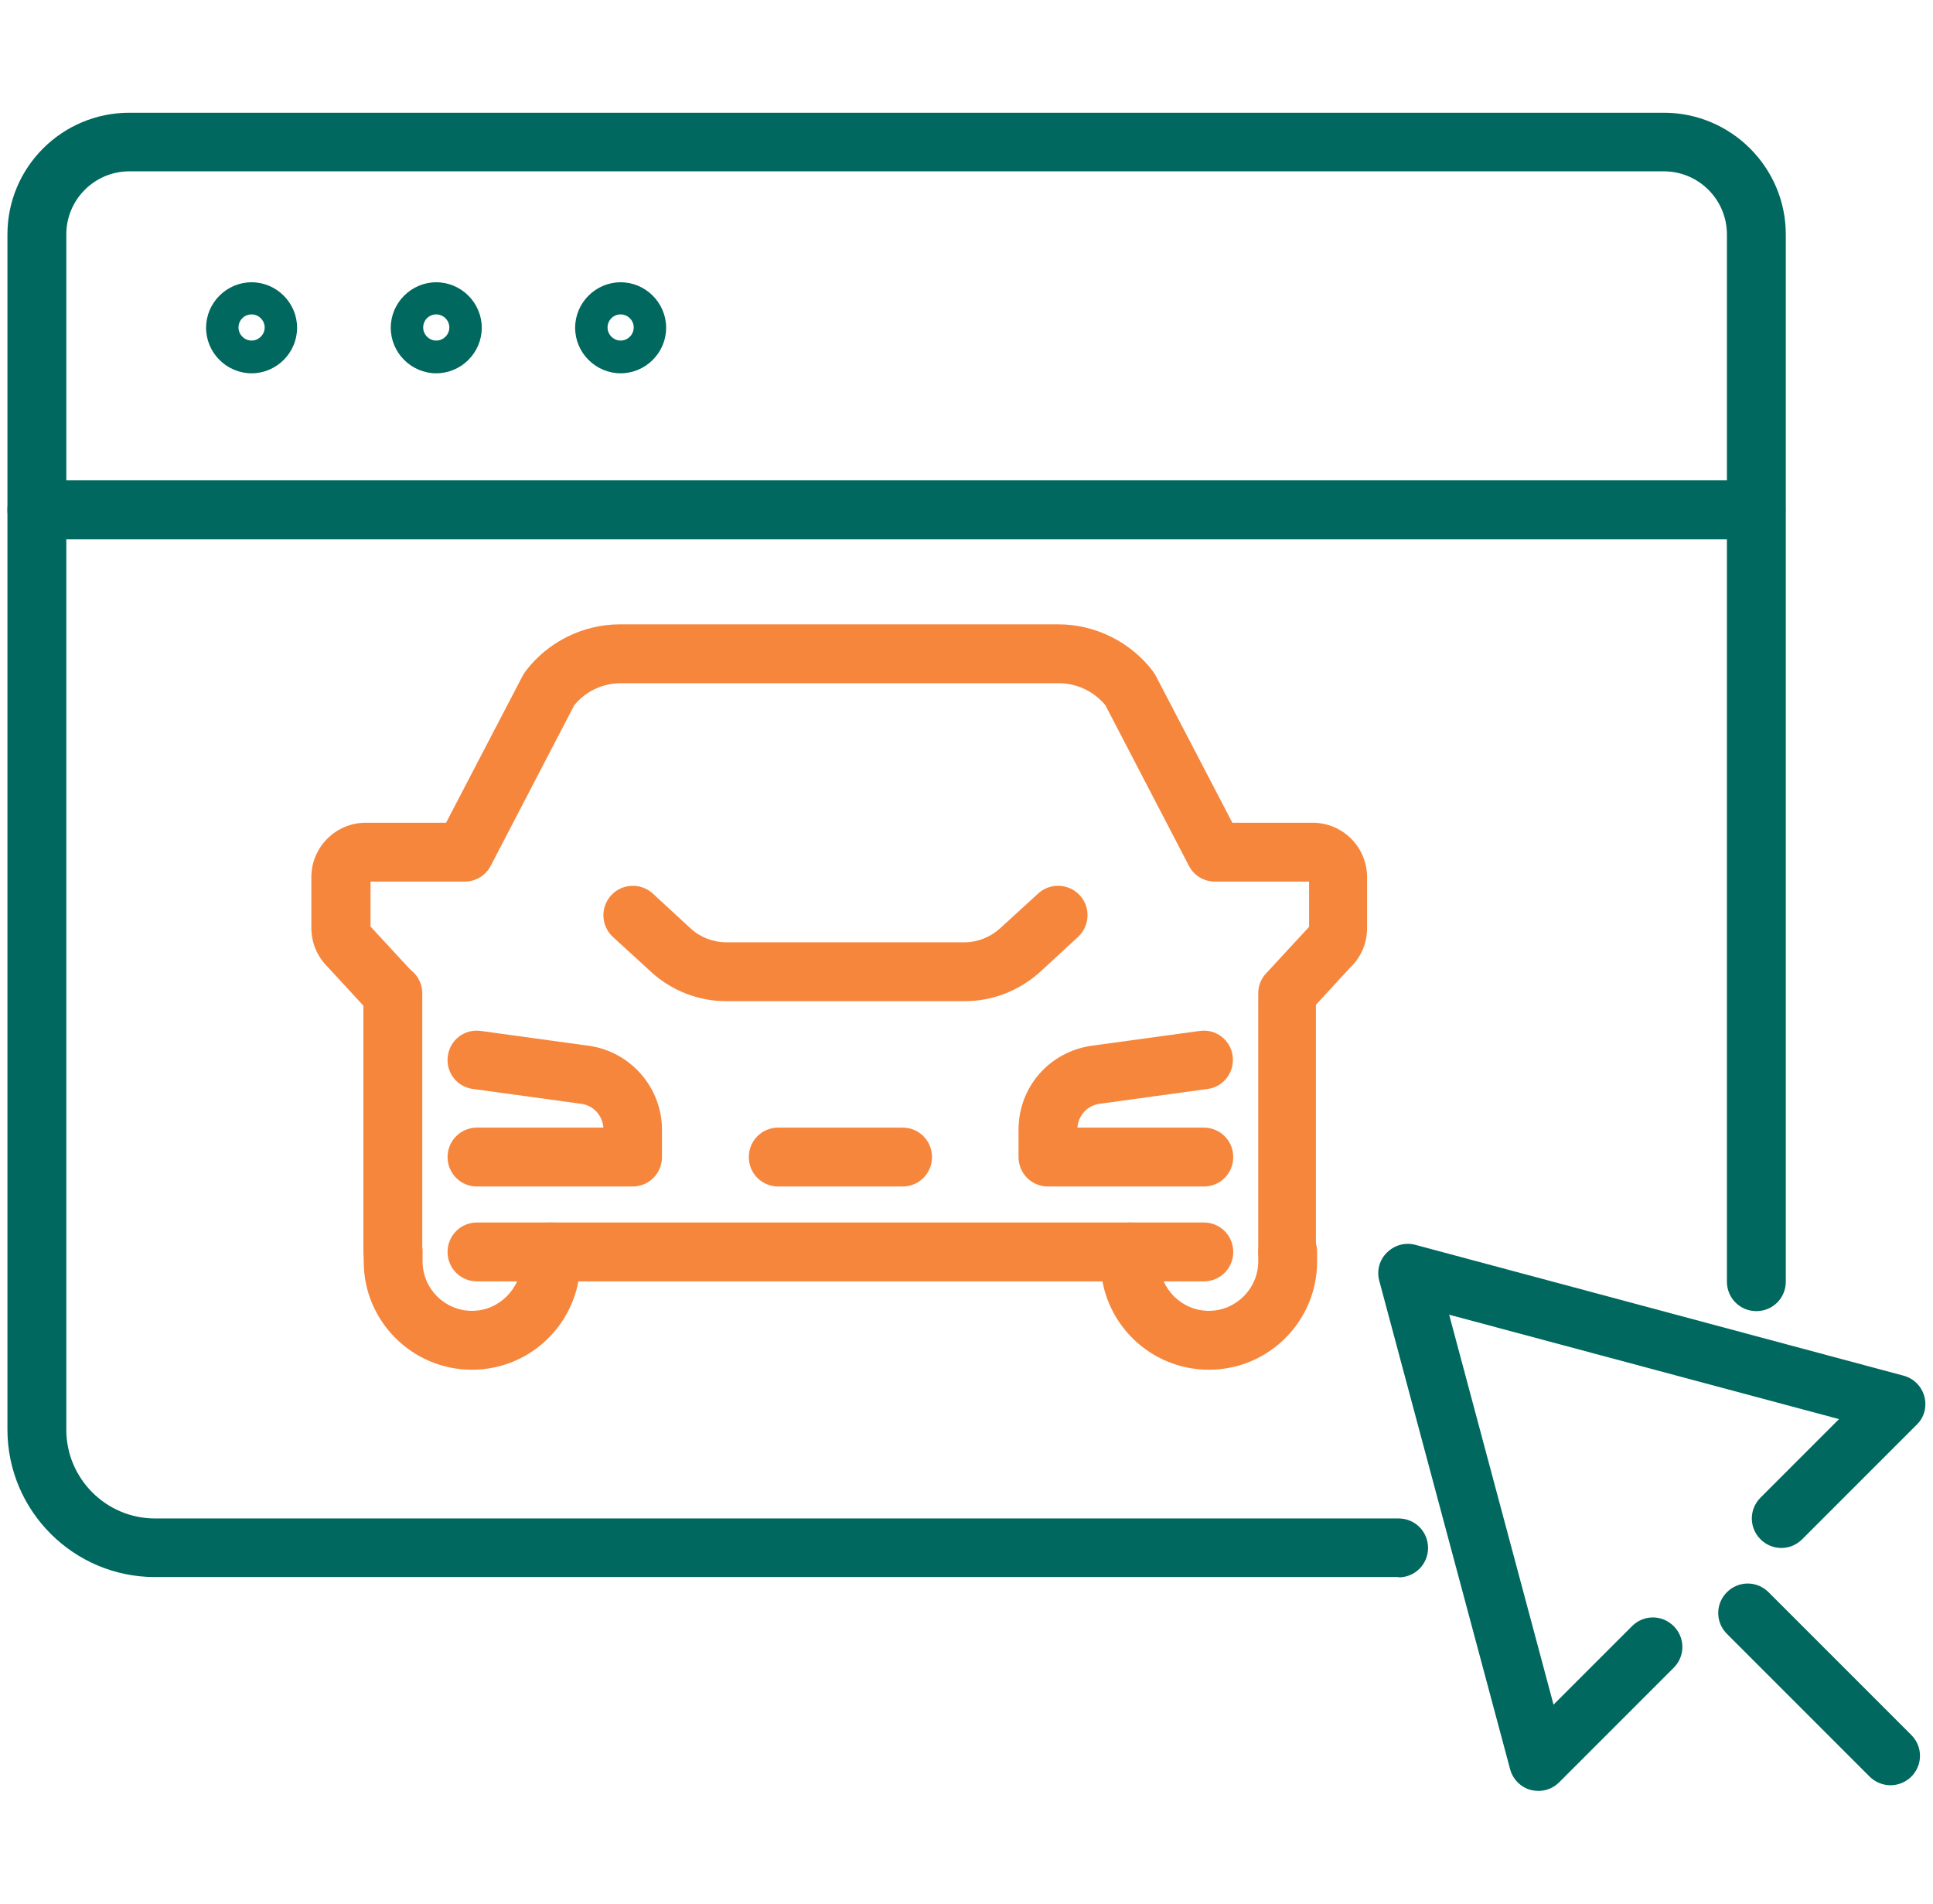 <?xml version="1.0" encoding="UTF-8"?>
<svg width="65" height="64" id="Capa_1" xmlns="http://www.w3.org/2000/svg" version="1.1" viewBox="0 0 65 64">
  <!-- Generator: Adobe Illustrator 29.6.0, SVG Export Plug-In . SVG Version: 2.1.1 Build 207)  -->
  <defs>
    <style>
      .st0 {
        fill: #00685e;
      }

      .st1 {
        fill: #f6863c;
      }
    </style>
  </defs>
  <path class="st0" d="M47.03,53.02H5.21c-2.73,0-4.96-2.22-4.96-4.96V7.88C.25,5.62,2.09,3.79,4.35,3.79h51.6c2.26,0,4.1,1.84,4.1,4.09v35.21c0,.55-.44.99-.99.99s-.99-.44-.99-.99V7.88c0-1.17-.95-2.12-2.12-2.12H4.35c-1.17,0-2.12.95-2.12,2.12v40.19c0,1.64,1.34,2.98,2.98,2.98h41.82c.55,0,.99.44.99.99s-.44.99-.99.99Z"/>
  <path class="st0" d="M8.46,12.55c-.84,0-1.53-.69-1.53-1.53s.69-1.53,1.53-1.53,1.53.69,1.53,1.53-.69,1.53-1.53,1.53ZM8.46,10.57c-.25,0-.44.2-.44.44s.2.44.44.44.44-.2.44-.44-.2-.44-.44-.44Z"/>
  <path class="st0" d="M14.67,12.55c-.84,0-1.53-.69-1.53-1.53s.69-1.53,1.53-1.53,1.53.69,1.53,1.53-.69,1.53-1.53,1.53ZM14.67,10.57c-.25,0-.44.2-.44.44s.2.44.44.44.44-.2.44-.44-.2-.44-.44-.44Z"/>
  <path class="st0" d="M20.87,12.55c-.84,0-1.53-.69-1.53-1.53s.69-1.53,1.53-1.53,1.53.69,1.53,1.53-.69,1.53-1.53,1.53ZM20.87,10.57c-.25,0-.44.2-.44.44s.2.44.44.44.44-.2.44-.44-.2-.44-.44-.44Z"/>
  <path class="st0" d="M51.74,60.21c-.09,0-.17-.01-.26-.03-.34-.09-.61-.36-.7-.7l-4.4-16.42c-.09-.34,0-.7.26-.95.25-.25.61-.35.95-.26l16.42,4.4c.34.09.61.36.7.7.09.34,0,.7-.26.95l-3.85,3.85c-.39.39-1.01.39-1.4,0s-.39-1.01,0-1.4l2.64-2.64-13.11-3.51,3.51,13.11,2.64-2.64c.39-.39,1.01-.39,1.4,0,.39.39.39,1.01,0,1.4l-3.85,3.85c-.19.19-.44.29-.7.29Z"/>
  <path class="st0" d="M63.57,60.02c-.25,0-.51-.1-.7-.29l-4.8-4.8c-.39-.39-.39-1.01,0-1.4.39-.39,1.01-.39,1.4,0l4.8,4.8c.39.39.39,1.01,0,1.4-.19.19-.45.29-.7.29Z"/>
  <path class="st0" d="M59.05,18.13H1.24c-.55,0-.99-.44-.99-.99s.44-.99.99-.99h57.81c.55,0,.99.44.99.99s-.44.99-.99.99Z"/>
  <path class="st1" d="M32.43,33.66h-3.44s-4.56,0-4.56,0c-.94,0-1.84-.35-2.53-.98l-1.29-1.18c-.4-.37-.43-.99-.06-1.4.37-.4.99-.43,1.4-.06l1.28,1.18c.33.3.76.46,1.2.46h4.56s3.44,0,3.44,0c.44,0,.87-.17,1.2-.47l1.28-1.17c.4-.37,1.03-.34,1.4.06.37.4.34,1.03-.06,1.4l-1.28,1.18c-.7.63-1.6.98-2.54.98Z"/>
  <path class="st1" d="M40.48,39.89h-5.24c-.55,0-.99-.44-.99-.99v-.92c0-1.43,1.03-2.61,2.44-2.82l3.65-.5c.54-.08,1.04.3,1.11.84.07.54-.3,1.04-.84,1.11l-3.64.5c-.41.06-.71.39-.74.8h4.25c.55,0,.99.44.99.99s-.44.99-.99.99Z"/>
  <path class="st1" d="M21.28,39.89h-5.24c-.55,0-.99-.44-.99-.99s.44-.99.99-.99h4.25c-.03-.41-.34-.75-.75-.8l-3.64-.5c-.54-.07-.92-.57-.84-1.11.07-.54.57-.92,1.11-.84l3.64.5c1.4.2,2.45,1.41,2.45,2.82v.92c0,.55-.44.99-.99.99Z"/>
  <path class="st1" d="M13.21,43.08c-.55,0-.99-.44-.99-.99v-8.69c0-.55.44-.99.99-.99s.99.44.99.99v8.69c0,.55-.44.99-.99.99Z"/>
  <path class="st1" d="M43.3,43.08c-.55,0-.99-.44-.99-.99v-8.69c0-.25.09-.49.26-.67l1.45-1.57h0v-1.52h-3.16c-.37,0-.71-.2-.88-.53l-2.81-5.4c-.38-.46-.95-.74-1.56-.74h-14.74c-.6,0-1.18.27-1.56.74l-2.81,5.4c-.17.33-.51.53-.88.53h-3.16v1.51s0,0,0,0l1.45,1.57c.37.4.34,1.03-.06,1.4-.4.37-1.03.34-1.4-.06l-1.43-1.55c-.35-.35-.55-.81-.55-1.31v-1.71c0-1.01.82-1.83,1.83-1.83h2.7l2.58-4.95s.06-.1.09-.14c.75-.99,1.93-1.58,3.18-1.58h14.74c1.24,0,2.43.59,3.18,1.58.03.04.06.09.09.14l2.58,4.95h2.7c1.01,0,1.83.82,1.83,1.83v1.71c0,.5-.19.96-.55,1.31l-1.17,1.27v8.3c0,.55-.44.99-.99.99Z"/>
  <path class="st1" d="M40.65,46.05c-2.01,0-3.64-1.63-3.64-3.64v-.32c0-.55.44-.99.99-.99s.99.44.99.99v.32c0,.92.75,1.66,1.66,1.66s1.66-.75,1.66-1.66v-.32c0-.55.44-.99.99-.99s.99.44.99.99v.32c0,2.01-1.63,3.64-3.64,3.64Z"/>
  <path class="st1" d="M15.87,46.05c-2.01,0-3.64-1.63-3.64-3.64v-.32c0-.55.44-.99.99-.99s.99.44.99.99v.32c0,.92.75,1.66,1.66,1.66s1.66-.75,1.66-1.66v-.32c0-.55.44-.99.99-.99s.99.44.99.99v.32c0,2.01-1.63,3.64-3.64,3.64Z"/>
  <path class="st1" d="M40.48,43.08h-24.44c-.55,0-.99-.44-.99-.99s.44-.99.99-.99h24.44c.55,0,.99.44.99.99s-.44.99-.99.99Z"/>
  <path class="st1" d="M30.35,39.89h-4.18c-.55,0-.99-.44-.99-.99s.44-.99.99-.99h4.18c.55,0,.99.44.99.99s-.44.99-.99.99Z"/>
</svg>